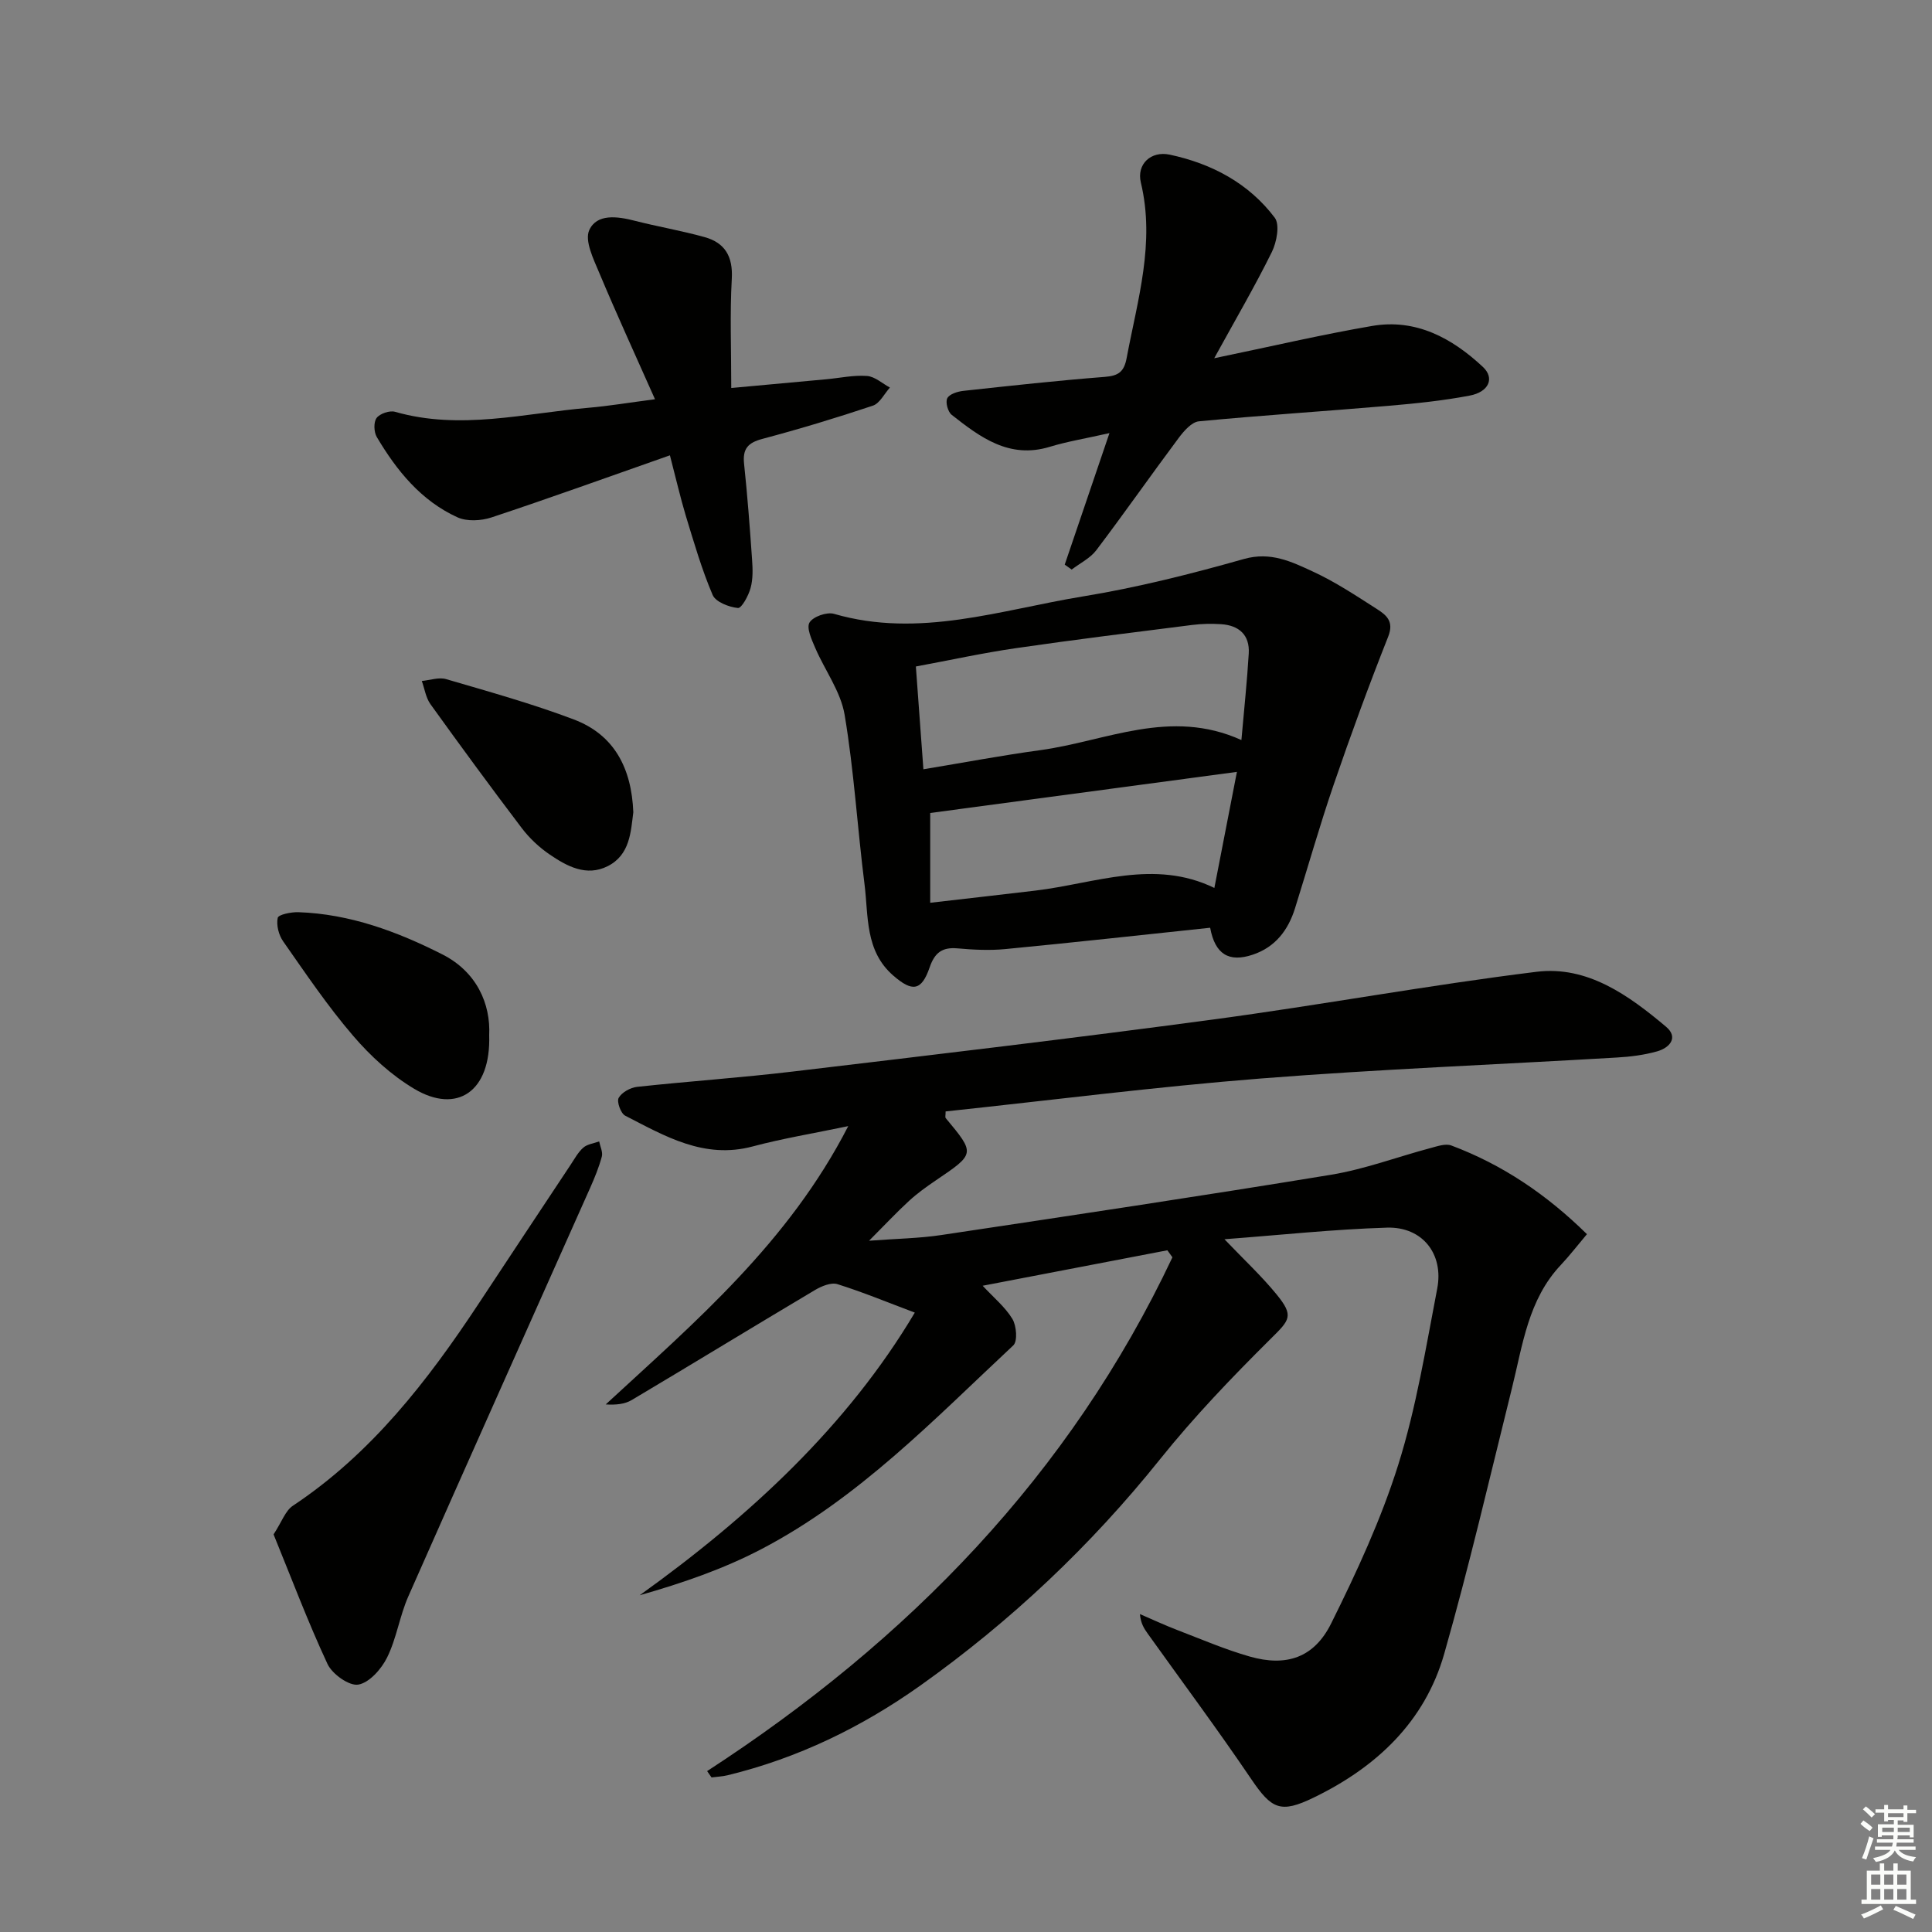 <svg enable-background="new 0 0 400 400" viewBox="0 0 400 400" xmlns="http://www.w3.org/2000/svg"><rect x="0" y="0" width="400" height="400" fill="#808080" stroke="none"/><g fill="#010100"><path d="m146.4 366.69c41.67-27.07 75.1-61.37 96.34-106.38-.35-.48-.7-.97-1.05-1.45-12.71 2.44-25.41 4.88-38.24 7.34 2.29 2.47 4.67 4.41 6.16 6.88.85 1.42 1.1 4.61.18 5.47-16.4 15.32-32.03 31.69-52.23 42.22-7.82 4.08-16.26 6.99-25.12 9.51 22.92-16.43 43.1-35.2 56.96-58.52-5.51-2.07-10.69-4.22-16.02-5.89-1.31-.41-3.3.42-4.65 1.22-12.68 7.54-25.27 15.24-37.95 22.78-1.44.85-3.27 1.03-5.37.9 18.57-17.14 37.82-33.48 50.21-57.62-7.37 1.54-13.66 2.57-19.79 4.21-10.04 2.68-18.14-2.13-26.39-6.37-.92-.47-1.79-2.91-1.35-3.69.64-1.14 2.43-2.13 3.83-2.28 10.73-1.16 21.51-1.89 32.23-3.17 29.01-3.45 58.03-6.88 86.99-10.77 22.37-3 44.59-7.12 66.98-9.88 10.55-1.3 19.08 4.87 26.81 11.37 2.65 2.23.74 4.37-1.83 5.1-2.69.76-5.55 1.12-8.36 1.28-24.56 1.45-49.17 2.41-73.69 4.34-21.81 1.72-43.54 4.51-65.27 6.82 0 .77-.13 1.2.02 1.38 6.14 7.38 6.13 7.36-2.04 12.89-1.93 1.31-3.84 2.68-5.55 4.25-2.55 2.34-4.93 4.89-8.28 8.25 5.7-.43 10.38-.49 14.96-1.18 26.92-4.04 53.84-8.07 80.69-12.48 6.98-1.15 13.73-3.7 20.6-5.53 1.4-.37 3.1-.98 4.3-.53 10.56 3.96 19.7 10.12 28.08 18.36-2 2.37-3.6 4.46-5.39 6.36-6.79 7.19-7.91 16.58-10.15 25.57-4.56 18.35-8.83 36.78-14.01 54.95-4.02 14.09-14.05 23.48-27.02 29.77-6.9 3.35-8.72 2.39-12.97-3.88-6.89-10.17-14.23-20.04-21.38-30.04-.74-1.04-1.46-2.1-1.63-4.07 2.6 1.12 5.17 2.32 7.81 3.33 4.95 1.9 9.85 4.01 14.93 5.46 7.54 2.15 13.31.28 16.85-6.85 5.3-10.66 10.36-21.59 13.91-32.91 3.71-11.82 5.7-24.2 8.05-36.41 1.39-7.21-3.1-12.85-10.4-12.63-11.06.34-22.1 1.53-33.65 2.4 4.07 4.26 7.69 7.62 10.79 11.42 3.64 4.46 2.75 5.27-1.19 9.17-8.01 7.95-15.87 16.14-22.92 24.94-14.38 17.94-30.88 33.52-49.57 46.82-12.18 8.66-25.42 15.09-39.99 18.63-1.08.26-2.2.3-3.31.45-.29-.41-.6-.86-.92-1.31z"/><path d="m250.55 192.08c-14.39 1.52-28.4 3.07-42.44 4.42-3.26.31-6.6.14-9.87-.15-3.18-.28-4.72.89-5.77 3.94-1.68 4.9-3.6 5.11-7.52 1.7-5.89-5.11-5.13-12.3-5.96-18.91-1.48-11.69-2.17-23.49-4.12-35.09-.81-4.83-4.1-9.22-6.1-13.88-.72-1.68-1.84-4.1-1.17-5.22.73-1.23 3.59-2.23 5.07-1.8 17.64 5.12 34.5-.82 51.5-3.6 11.26-1.84 22.4-4.65 33.38-7.76 5.53-1.56 9.84.56 14.24 2.59 4.65 2.14 8.98 5.02 13.31 7.79 1.9 1.22 3.56 2.52 2.32 5.67-4.01 10.12-7.76 20.36-11.29 30.66-2.9 8.47-5.34 17.09-8.02 25.64-1.42 4.52-4.08 8.01-8.72 9.57-4.96 1.67-7.83-.08-8.84-5.57zm6.47-38.86c.56-6.41 1.18-12.16 1.52-17.92.23-3.85-2.03-5.83-5.73-6.07-1.98-.13-4.01-.09-5.98.16-12.18 1.54-24.37 3.04-36.53 4.81-6.84.99-13.6 2.48-20.68 3.79.54 7.35 1.03 14.06 1.56 21.28 8.51-1.41 16.33-2.89 24.21-3.96 13.59-1.85 26.87-8.77 41.63-2.09zm-64.43 33.69c7.68-.89 14.73-1.68 21.77-2.52 12.35-1.48 24.6-6.61 37.06-.55 1.63-8.4 3.18-16.35 4.67-24.03-21.86 2.93-42.79 5.74-63.5 8.51z"/><path d="m229.7 89.67c-5.04 1.14-8.77 1.74-12.36 2.84-8.38 2.55-14.39-1.97-20.31-6.63-.79-.62-1.33-2.64-.9-3.44.46-.87 2.15-1.39 3.36-1.52 9.74-1.06 19.48-2.13 29.24-2.89 2.81-.22 3.99-1.02 4.53-3.9 2.25-12.02 5.94-23.83 2.94-36.34-.91-3.81 2.1-6.6 5.98-5.77 8.68 1.85 16.34 5.9 21.74 13.05 1.09 1.44.41 5.06-.6 7.11-3.51 7.11-7.52 13.97-11.93 21.99 11.69-2.42 22.15-4.88 32.71-6.69 9.07-1.55 16.53 2.52 22.92 8.49 2.49 2.33 1.23 5.19-2.76 5.94-5.53 1.05-11.17 1.63-16.79 2.11-13.07 1.12-26.17 1.96-39.24 3.21-1.5.14-3.11 1.99-4.18 3.42-5.75 7.7-11.26 15.59-17.06 23.25-1.26 1.67-3.38 2.7-5.11 4.02-.48-.34-.96-.68-1.44-1.02 2.94-8.65 5.88-17.29 9.26-27.23z"/><path d="m138.7 94.27c-12.88 4.52-24.86 8.85-36.95 12.86-2.15.71-5.08.87-7.05-.03-7.52-3.43-12.57-9.66-16.69-16.62-.61-1.03-.68-3.09-.04-3.94.68-.91 2.7-1.6 3.82-1.28 13.48 3.86 26.77.31 40.11-.84 4.09-.35 8.15-1.04 13.71-1.76-4.11-9.26-7.97-17.65-11.54-26.17-1.19-2.84-3.07-6.65-2.07-8.85 1.57-3.44 5.81-2.86 9.39-1.94 4.81 1.23 9.72 2.06 14.49 3.39 4.21 1.17 5.89 4 5.63 8.63-.41 7.26-.11 14.56-.11 22.61 7.29-.67 13.49-1.23 19.7-1.81 2.81-.26 5.64-.89 8.41-.68 1.63.12 3.17 1.56 4.74 2.4-1.17 1.29-2.1 3.27-3.54 3.75-7.55 2.53-15.18 4.83-22.88 6.88-2.97.79-4.1 2.04-3.78 5.13.7 6.61 1.2 13.24 1.66 19.87.14 1.95.2 4.02-.31 5.87-.43 1.59-1.86 4.22-2.62 4.14-1.88-.19-4.62-1.25-5.24-2.71-2.26-5.3-3.87-10.88-5.56-16.41-1.13-3.77-2.01-7.62-3.28-12.49z"/><path d="m56.64 317.68c1.72-2.63 2.44-4.89 3.98-5.92 16.29-10.82 27.92-25.87 38.51-41.9 6.31-9.56 12.64-19.11 18.98-28.66.83-1.24 1.56-2.63 2.65-3.59.83-.73 2.17-.88 3.29-1.29.21 1.05.8 2.21.55 3.14-.6 2.23-1.49 4.39-2.43 6.51-12.55 28.18-25.17 56.32-37.63 84.54-1.8 4.07-2.43 8.68-4.39 12.65-1.18 2.39-3.68 5.23-5.97 5.62-1.89.32-5.39-2.17-6.37-4.26-4.09-8.78-7.5-17.86-11.17-26.84z"/><path d="m101.28 214.33c.38 11.72-6.69 16.36-15.5 11.11-4.74-2.82-9.05-6.77-12.66-10.98-5.28-6.14-9.84-12.92-14.5-19.57-.92-1.31-1.44-3.37-1.12-4.86.15-.68 2.79-1.22 4.27-1.17 10.66.36 20.48 4.01 29.8 8.73 7.16 3.62 10.03 10.29 9.71 16.74z"/><path d="m131.12 168.17c-.52 4-.66 8.82-5.3 11.16-4.41 2.22-8.45.02-12.05-2.44-2.16-1.47-4.17-3.37-5.75-5.45-6.42-8.46-12.7-17.03-18.9-25.65-.96-1.34-1.21-3.19-1.79-4.8 1.69-.16 3.54-.83 5.05-.38 8.87 2.6 17.8 5.08 26.43 8.35 8.33 3.15 11.95 10.03 12.31 19.21z"/></g><path d="m385.2 377.6.6-.7c.6.4 1.3.9 1.9 1.5l-.6.7c-.8-.5-1.4-1-1.9-1.5zm.3 7.1c.6-1.4 1.1-2.9 1.5-4.5.3.1.6.3.9.4-.5 1.4-1 2.9-1.5 4.4zm.2-10.1.6-.6c.7.5 1.3 1.1 1.9 1.6l-.7.7c-.6-.6-1.2-1.2-1.8-1.7zm8.4-.8h.8v.9h1.8v.7h-1.8v1.8h-.8v-.3h-1.2v.9h3.3v2.6h-.8v-.4h-2.5c0 .3 0 .6-.1.8h3.4v.7h-3.5c0 .3-.1.6-.1.8h4v.7h-3.5c.7.9 1.9 1.3 3.6 1.5-.2.2-.4.5-.6.9-1.9-.3-3.2-1.1-3.8-2.3-.5 1.1-1.8 2-3.9 2.4-.2-.3-.4-.5-.6-.8 1.9-.4 3.1-.9 3.6-1.7h-3.2v-.7h3.5c.1-.2.1-.5.2-.8h-3.3v-.7h3.4c0-.2 0-.5 0-.8h-2.4v.3h-.8v-2.6h3.3v-.9h-1.2v.3h-.8v-1.8h-1.8v-.7h1.8v-.9h.8v.9h3.2zm-4.4 5.5h2.4c0-.3 0-.6 0-.9h-2.4zm1.2-3.1h3.2v-.8h-3.2zm4.4 2.2h-2.4v.9h2.5v-.9z" fill="#fbfcfa"/><path d="m389.2 385.8h.9v1.5h1.9v-1.5h.9v1.5h2.7v6h1.1v.9h-11.3v-.9h1.1v-6h2.7zm.2 8.7.5.8c-1.2.6-2.5 1.3-4 1.9-.2-.3-.3-.6-.6-.8 1.6-.6 3-1.3 4.1-1.9zm-2-4.3h1.9v-2.1h-1.9zm0 3.1h1.9v-2.2h-1.9zm2.7-3.1h1.9v-2.1h-1.9zm0 3.1h1.9v-2.2h-1.9zm2.4 1.3c1.4.6 2.7 1.2 4.1 1.8l-.5.9c-1.5-.7-2.8-1.4-4.1-1.9zm2.2-6.5h-1.9v2.1h1.9zm-1.9 5.2h1.9v-2.2h-1.9z" fill="#fbfcfa"/></svg>
